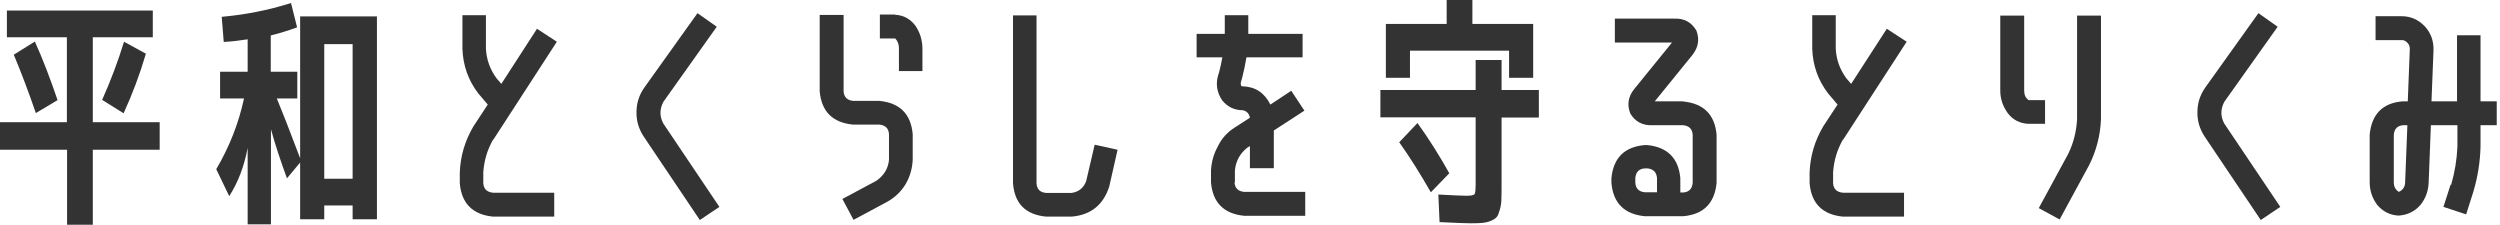 <svg width="445" height="40" viewBox="0 0 445 40" fill="none" xmlns="http://www.w3.org/2000/svg">
<path d="M27.197 6.636H16.52V21.75H28.423V26.655H16.52V40.001H11.939V26.655H0V21.75H11.903V6.636H1.226V1.875H27.197V6.636ZM6.384 20.126C5.086 16.375 3.787 12.912 2.453 9.738L6.204 7.394C7.611 10.496 8.945 13.995 10.244 17.818L6.384 20.126ZM25.97 9.558C24.888 13.237 23.554 16.772 22.003 20.163L18.179 17.782C19.694 14.391 20.993 10.965 22.075 7.43L25.97 9.558Z" fill="#333333"/>
<path d="M52.919 12.767V17.528H49.276C50.214 19.8 51.621 23.371 53.424 28.169V2.92H67.095V39.026H62.766V36.573H57.717V39.026H53.424V28.926L51.08 31.74C49.998 28.782 49.024 25.896 48.23 23.011V39.928H44.082V26.329C43.469 29.576 42.387 32.461 40.8 34.914L38.491 30.116C40.872 26.077 42.495 21.892 43.433 17.528H39.176V12.767H44.082V6.996C42.711 7.212 41.305 7.392 39.826 7.465L39.465 2.992C43.577 2.631 47.689 1.838 51.801 0.539L52.883 4.867C51.224 5.481 49.637 5.95 48.194 6.31V12.767H52.883H52.919ZM62.766 31.812V7.861H57.717V31.812H62.766Z" fill="#333333"/>
<path d="M87.794 24.816C86.748 26.619 86.171 28.567 86.027 30.659V32.607C86.099 33.653 86.676 34.194 87.758 34.302H98.651V38.559H87.758C84.151 38.198 82.167 36.25 81.843 32.643V30.695C81.951 27.738 82.781 25.032 84.26 22.508L86.82 18.612L85.161 16.664C83.358 14.32 82.42 11.687 82.312 8.693V2.705H86.496V8.693C86.604 10.604 87.217 12.336 88.371 13.923L89.237 14.933L95.585 5.122L99.12 7.43L87.794 24.888V24.816Z" fill="#333333"/>
<path d="M124.552 39.135L114.56 24.274C113.695 22.94 113.262 21.497 113.298 19.946C113.298 18.359 113.767 16.916 114.669 15.617L124.155 2.344L127.582 4.76L118.095 18.106C117.41 19.369 117.374 20.667 118.059 21.966L128.051 36.827L124.552 39.171V39.135Z" fill="#333333"/>
<path d="M151.821 22.178C148.214 21.817 146.23 19.869 145.905 16.262V2.664H150.162V16.262C150.234 17.308 150.811 17.849 151.857 17.958H156.546C160.153 18.318 162.137 20.266 162.461 23.873V28.454C162.389 29.969 161.993 31.412 161.199 32.782C160.405 34.081 159.323 35.127 157.989 35.884L151.929 39.131L149.945 35.416L156.005 32.169C157.339 31.231 158.097 30.005 158.241 28.454V23.873C158.169 22.827 157.592 22.286 156.51 22.178H151.821ZM159.323 2.628C160.838 2.7 162.065 3.385 162.966 4.612C163.76 5.802 164.157 7.101 164.193 8.543V12.655H160.009V8.543C160.009 7.894 159.792 7.317 159.359 6.848H156.618V2.592H159.359L159.323 2.628Z" fill="#333333"/>
<path d="M194.853 25.755L198.929 26.657L197.45 33.185C196.404 36.468 194.167 38.271 190.741 38.56H186.196C182.553 38.199 180.605 36.251 180.316 32.644V2.742H184.501V32.644C184.573 33.69 185.114 34.231 186.196 34.34H190.741C192.003 34.159 192.869 33.474 193.338 32.248L194.853 25.755Z" fill="#333333"/>
<path d="M219.742 32.463C219.814 33.509 220.391 34.05 221.474 34.158H232.331V38.414H221.474C217.867 38.054 215.883 36.106 215.558 32.499V30.371C215.63 28.856 216.027 27.413 216.784 26.042C217.434 24.672 218.444 23.554 219.742 22.724L222.483 20.956C222.339 20.199 221.906 19.766 221.221 19.622C219.706 19.622 218.48 19.009 217.542 17.855C216.604 16.448 216.352 14.933 216.857 13.31L217.001 12.841C217.217 11.975 217.434 11.109 217.578 10.208H212.997V6.024H218.011V2.705H222.195V6.024H231.862V10.208H221.87C221.654 11.47 221.401 12.733 221.077 13.959L220.932 14.428C220.824 14.716 220.824 15.005 220.932 15.293C221.005 15.366 221.077 15.366 221.221 15.366C223.457 15.438 225.081 16.52 226.127 18.612L229.842 16.159L232.186 19.694L226.74 23.229V29.938H222.483V26.006L222.051 26.259C220.716 27.305 219.959 28.675 219.814 30.371V32.499L219.742 32.463Z" fill="#333333"/>
<path d="M245.71 16.015H262.663V10.677H267.28V16.015H273.917V20.921H267.28V32.679C267.28 33.87 267.28 34.808 267.244 35.457C267.244 36.142 267.136 36.755 266.955 37.369C266.775 37.982 266.631 38.379 266.414 38.631C266.198 38.883 265.873 39.1 265.368 39.316C264.863 39.533 264.394 39.605 263.889 39.677C263.384 39.713 262.699 39.749 261.833 39.749C261.04 39.749 259.2 39.677 256.242 39.533L256.026 34.627C258.731 34.772 260.427 34.844 261.04 34.844C261.869 34.844 262.338 34.736 262.483 34.555C262.591 34.375 262.663 33.798 262.663 32.788V20.885H245.71V15.979V16.015ZM268.651 9.018H250.976V13.851H246.684V4.256H257.505V0H262.086V4.256H272.907V13.851H268.614V9.018H268.651ZM249.064 25.321L252.311 21.895C254.367 24.744 256.242 27.738 257.974 30.84L254.691 34.23C252.816 30.948 250.94 27.954 249.064 25.321Z" fill="#333333"/>
<path d="M299.637 18.068C303.244 18.429 305.228 20.377 305.552 23.984V32.569C305.192 36.175 303.244 38.159 299.637 38.484H292.748C289.141 38.123 287.157 36.175 286.832 32.569V31.703C287.193 28.096 289.141 26.148 292.748 25.823H293.216C296.787 26.184 298.771 28.132 299.096 31.703V34.264H299.601C300.647 34.192 301.188 33.614 301.296 32.569V23.984C301.224 22.938 300.647 22.397 299.601 22.288H294.118C292.351 22.361 291.052 21.639 290.187 20.197C289.573 18.609 289.826 17.167 290.908 15.832L297.617 7.572H287.445V3.316H298.05C299.745 3.244 301.044 3.929 301.945 5.408C302.559 6.959 302.306 8.438 301.26 9.772L294.551 18.032H299.601L299.637 18.068ZM294.948 34.228V31.667C294.84 30.621 294.262 30.08 293.252 29.971H292.784C291.738 30.044 291.197 30.621 291.088 31.667V32.532C291.16 33.578 291.738 34.12 292.784 34.228H294.948Z" fill="#333333"/>
<path d="M328.061 24.816C327.015 26.619 326.438 28.567 326.293 30.659V32.607C326.366 33.653 326.943 34.194 328.025 34.302H338.918V38.559H328.025C324.418 38.198 322.434 36.25 322.109 32.643V30.695C322.218 27.738 323.047 25.032 324.526 22.508L327.087 18.612L325.428 16.664C323.624 14.32 322.686 11.687 322.578 8.693V2.705H326.762V8.693C326.871 10.604 327.484 12.336 328.638 13.923L329.504 14.933L335.852 5.122L339.387 7.43L328.061 24.888V24.816Z" fill="#333333"/>
<path d="M364.019 17.782V22.039H361.062C359.511 21.967 358.248 21.317 357.346 20.091C356.481 18.865 356.048 17.566 356.048 16.123V2.777H360.304V16.123C360.304 16.845 360.521 17.422 361.098 17.819H364.055L364.019 17.782ZM369.718 21.173V2.777H373.975V21.173C373.866 24.023 373.181 26.764 371.883 29.361L366.616 39.064L362.901 37.044L368.167 27.341C369.105 25.393 369.61 23.337 369.718 21.209V21.173Z" fill="#333333"/>
<path d="M402.396 39.135L392.404 24.274C391.538 22.94 391.106 21.497 391.142 19.946C391.142 18.359 391.611 16.916 392.512 15.617L401.999 2.344L405.425 4.76L395.939 18.106C395.254 19.369 395.218 20.667 395.903 21.966L405.894 36.827L402.396 39.171V39.135Z" fill="#333333"/>
<path d="M436.304 32.893C436.953 30.657 437.314 28.42 437.422 26.112V22.288H432.697L432.3 32.532C432.228 34.011 431.759 35.346 430.821 36.5C429.811 37.654 428.513 38.267 426.962 38.376C425.411 38.304 424.148 37.654 423.138 36.464C422.237 35.238 421.804 33.903 421.804 32.424V23.948C422.164 20.305 424.112 18.321 427.719 18.032H428.585L428.946 8.726C428.946 8.257 428.801 7.897 428.513 7.608C428.188 7.247 427.827 7.103 427.431 7.139H422.85V2.883H427.431C429.054 2.883 430.424 3.46 431.579 4.65C432.661 5.804 433.202 7.211 433.166 8.907L432.805 18.032H437.35V6.273H441.534V18.032H444.42V22.288H441.534V26.112C441.462 28.853 441.029 31.558 440.236 34.192L438.973 38.159L434.933 36.825L436.196 32.893H436.304ZM428.116 32.388L428.513 22.288H427.791C426.745 22.361 426.204 22.902 426.096 23.984V32.46C426.096 33.218 426.385 33.759 426.998 34.156C427.755 33.795 428.116 33.218 428.116 32.388Z" fill="#333333"/>
</svg>
